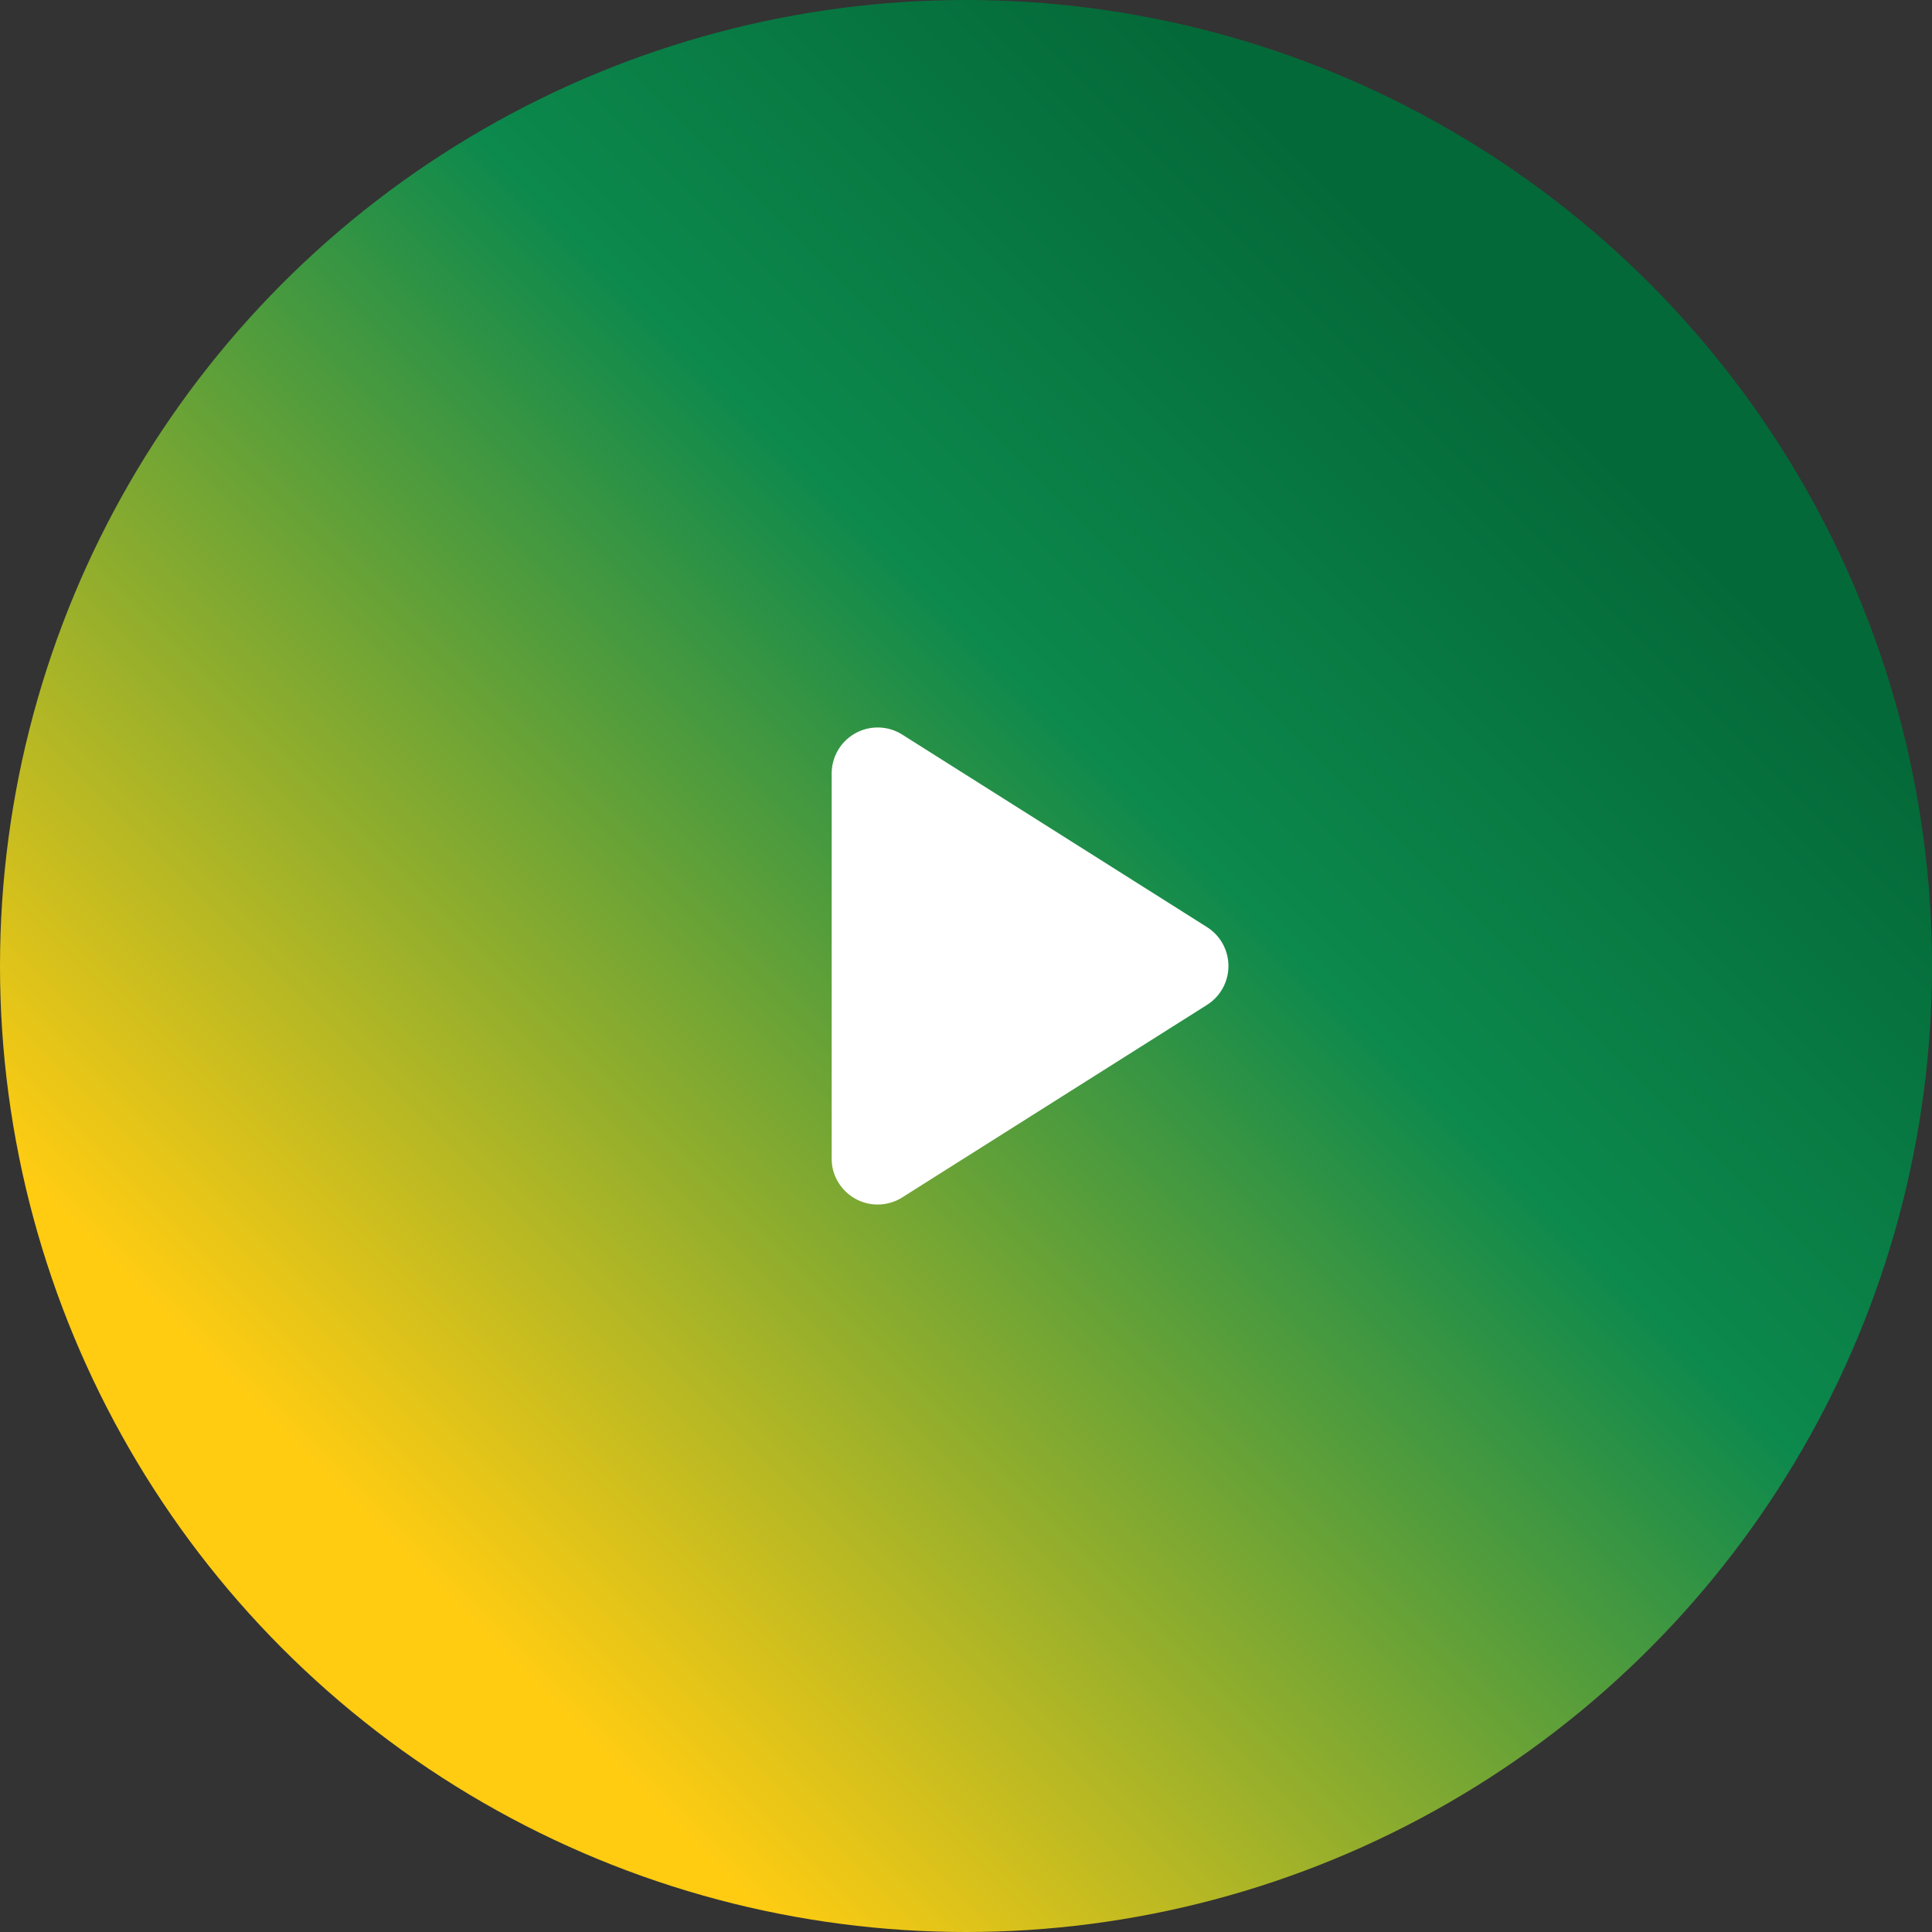 <svg width="84" height="84" viewBox="0 0 84 84" xmlns="http://www.w3.org/2000/svg">
    <rect x="0" y="0" width="84" height="84" fill="#333333" stroke="none"/>
    <defs>
        <linearGradient id="svg-gradient-icon-play" x1="15" y1="65" x2="65" y2="15" gradientUnits="userSpaceOnUse">
            <stop offset="0" stop-color="#ffcc12" />
            <stop offset="0.65" stop-color="#0c894d" />
            <stop offset="1" stop-color="#046938" />
        </linearGradient>
    </defs>
    <circle fill="url(#svg-gradient-icon-play)" cx="42" cy="42" r="42" />
    <path fill="#fff" fill-rule="evenodd" d="M39.23,31.94l13.25,8.37a2,2,0,0,1,.62,2.76,2,2,0,0,1-.62.62L39.23,52.06a2,2,0,0,1-2.76-.62,1.94,1.94,0,0,1-.31-1.07V33.63a2,2,0,0,1,2-2A2,2,0,0,1,39.23,31.94Z" />
</svg>
